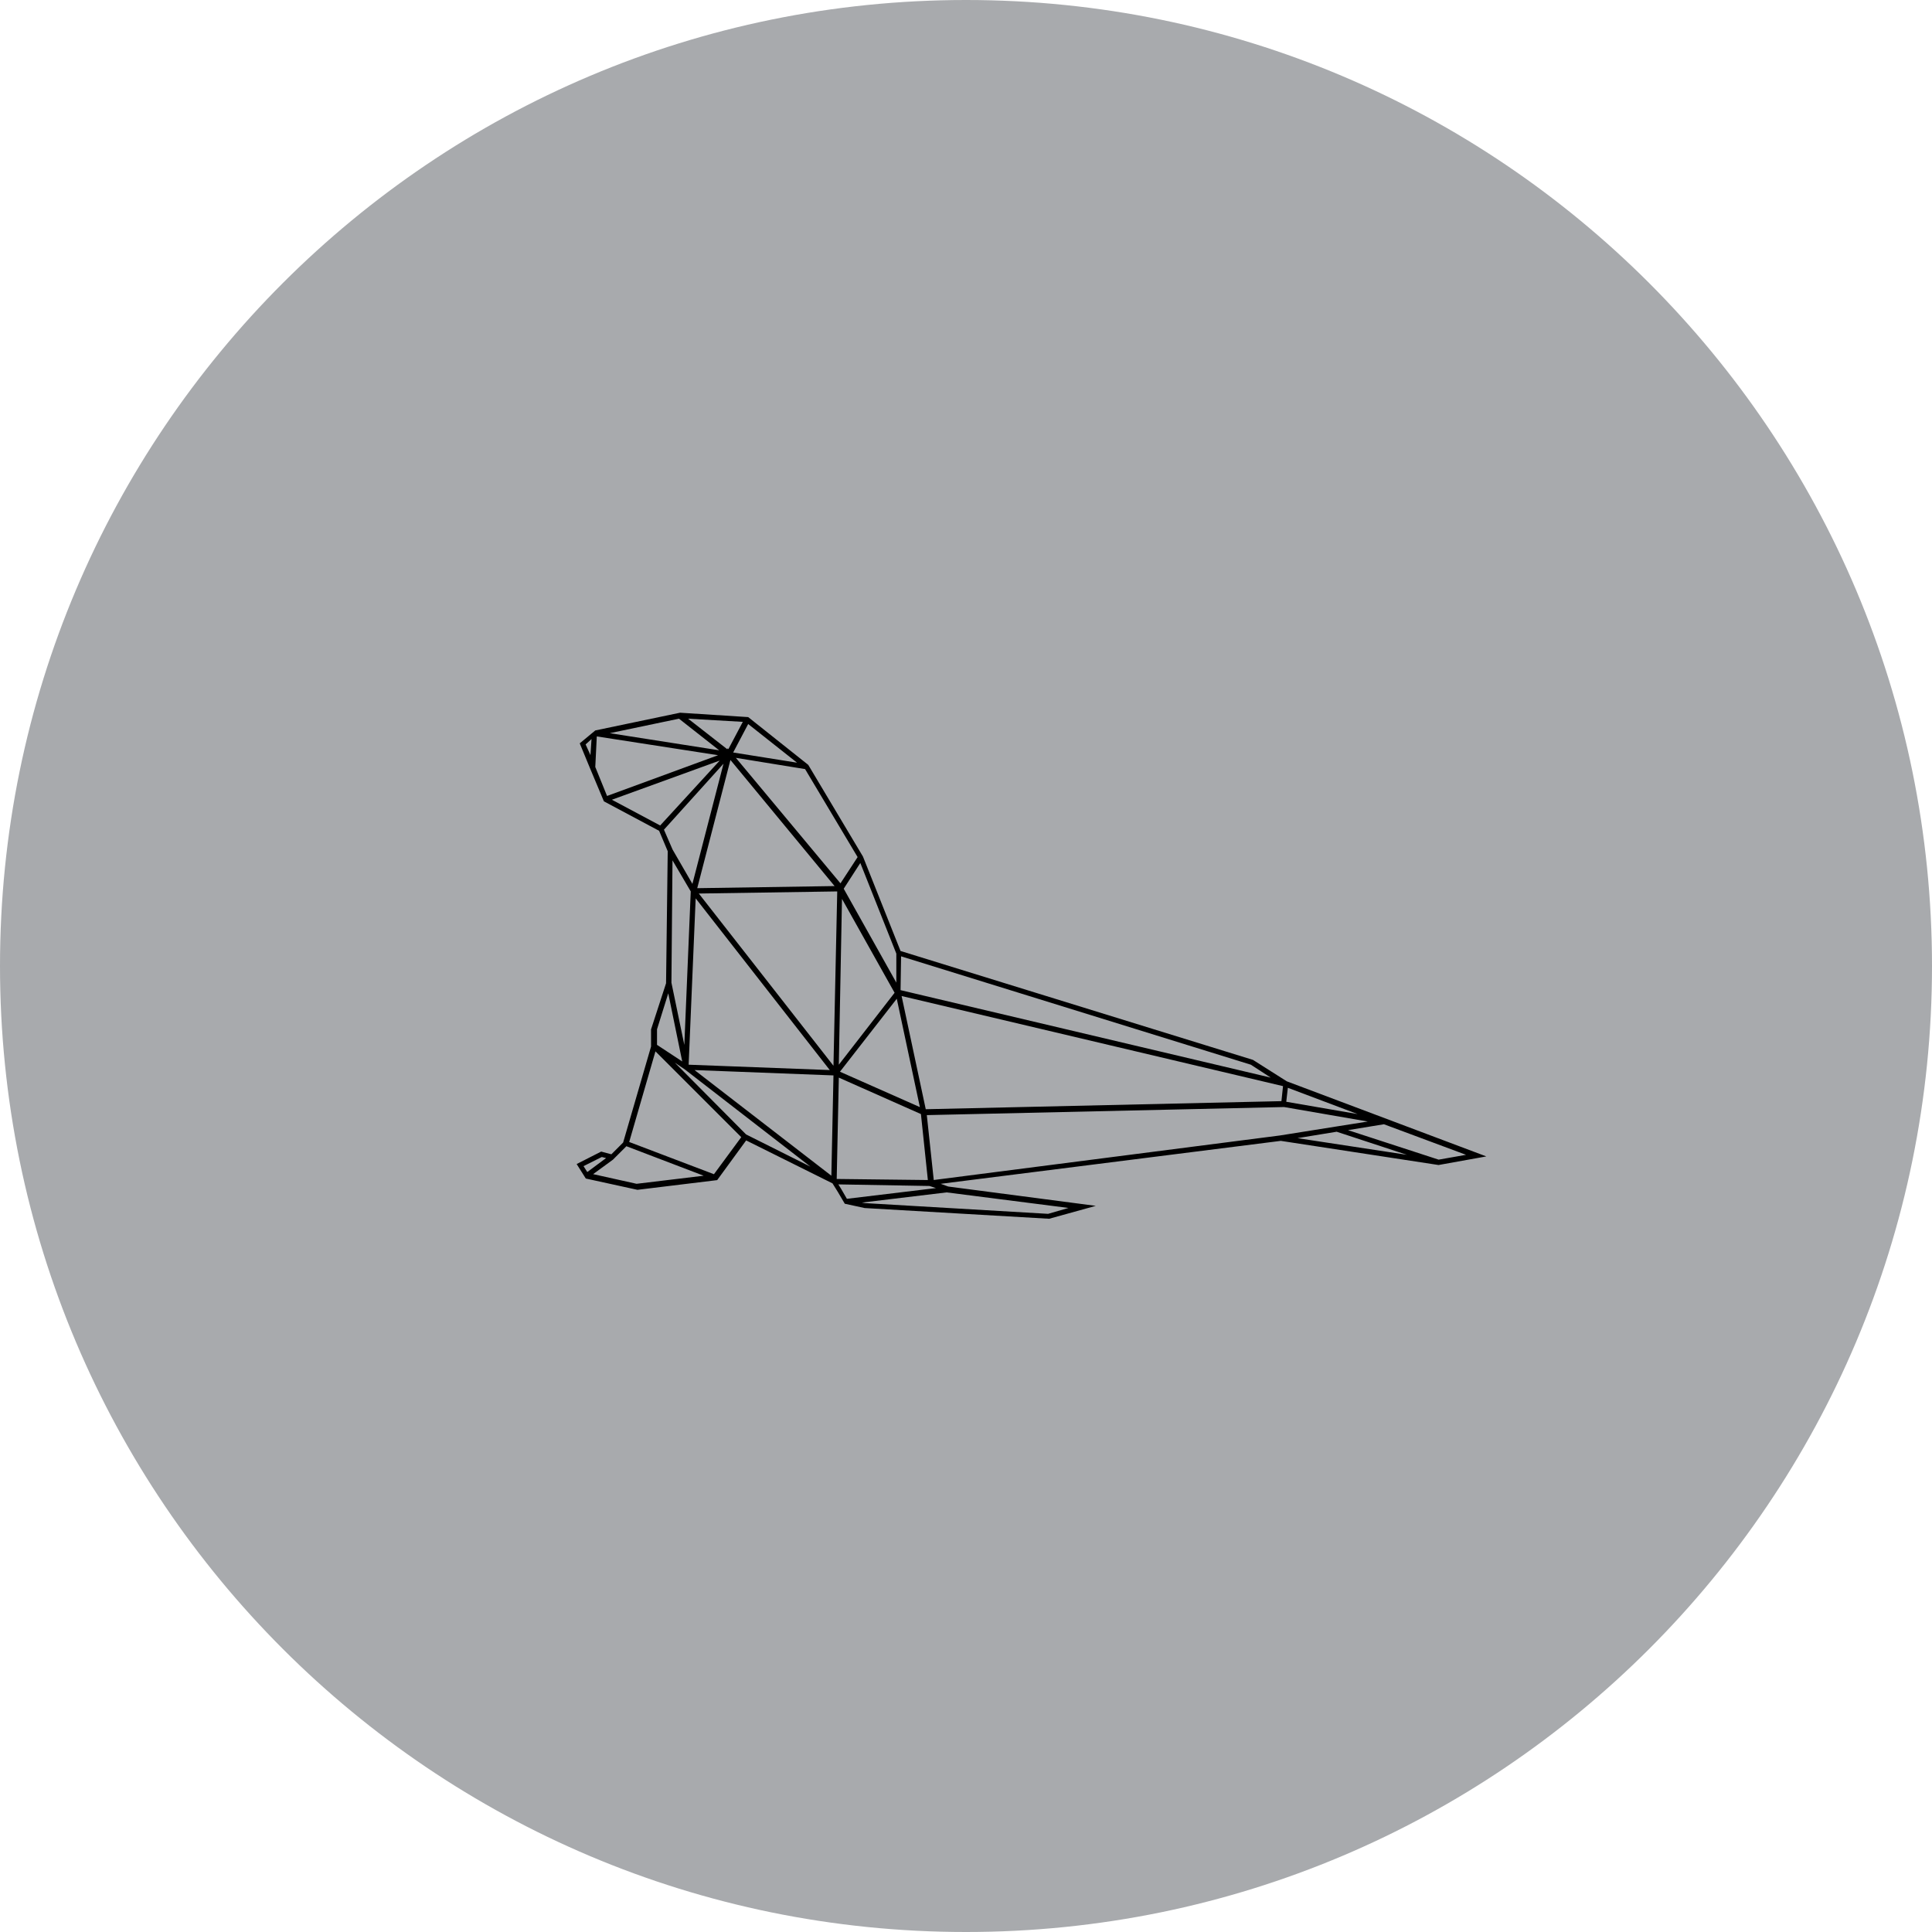 <?xml version="1.0" encoding="UTF-8"?>
<svg width="100pt" height="100pt" version="1.1" viewBox="0 0 100 100"
  xmlns="http://www.w3.org/2000/svg">
  <path d="m100 50c0 27.613-22.387 50-50 50s-50-22.387-50-50 22.387-50 50-50 50 22.387 50 50"
    fill="#a8aaad" />
  <path
    d="m31.117 59.605 0.527 0.141 0.609-0.609 1.445-4.969v-0.887l0.777-2.387 0.086-6.836-0.445-1.055-2.859-1.527-0.723-1.723-0.527-1.277 0.805-0.668 4.387-0.918 3.527 0.227 3.109 2.473 2.832 4.746 1.945 4.887 18.242 5.637 1.75 1.109 10.328 3.887-2.473 0.445-8.164-1.25-17.605 2.223 0.391 0.141 7.637 1-2.414 0.668-9.551-0.555-1.027-0.223-0.359-0.609-0.277-0.445-4.469-2.223-1.5 2.055-4.109 0.5h-0.027l-2.664-0.582-0.473-0.75zm-0.805-21.074 0.25 0.555 0.055-0.832zm3.695 14.746v0.805l1.305 0.859-0.723-3.527zm1.746-7.137-0.945-1.609-0.055 6.332 0.668 3.223zm-0.109 8.969 7.305 0.277-6.941-8.887zm-0.832-11.137 1.027 1.777 1.609-6.219-3.082 3.414zm1.277 2 7.109-0.109-5.391-6.527zm-1.918-3.246 3.082-3.359-5.582 2.027zm-3.359-3.027 0.609 1.5 5.746-2.109-6.277-0.973zm4.332-2.5-3.582 0.75 5.664 0.887zm0.473 0 2.027 1.582 0.027-0.055 0.027 0.055 0.75-1.418zm3.109 0.277-0.777 1.473 3.305 0.527zm2.945 2.332-3.582-0.582 5.414 6.496 0.887-1.359zm1.746 15.301 2.887-3.723-2.723-4.859zm1.113-10.441-0.859 1.332 2.723 4.859v-1.5zm1.887 7.027-2.941 3.777 4.137 1.832zm18.328 3.414-18.105-5.609-0.027 1.75 19.16 4.527zm-18.078-3.555 1.25 5.859 18.41-0.418 0.082-0.777zm19.992 4.75-0.082 0.723 3.691 0.637zm7.805 3.719 1.418-0.25-4.25-1.582-1.859 0.305zm-1.641-0.25-3.637-1.195-2.027 0.332zm-6.582-1 2.973-0.473 1.582-0.25-4.332-0.75-18.492 0.418 0.359 3.359zm-21.461 3.5 9.469 0.555 1.055-0.305-6.305-0.805-4.387 0.527zm-1.25-0.75 0.305 0.527 4.609-0.555-0.332-0.109-4.719-0.082zm4.469-0.445h0.027l-0.359-3.414-4.25-1.887-0.109 5.246zm-4.664-14.938-7.164 0.109 6.969 8.914zm-0.195 9.523-7.191-0.277 7.082 5.469zm-4.523 3.055 3.332 1.668-6.496-5.027-0.527-0.359zm-0.25 0.141-4.441-4.441-1.359 4.691 4.387 1.668zm-5.418 2.414 3.473-0.418-4-1.527-0.695 0.695-1.027 0.75zm-2.551-0.609 0.973-0.723-0.223-0.055-0.945 0.473z" />
</svg>